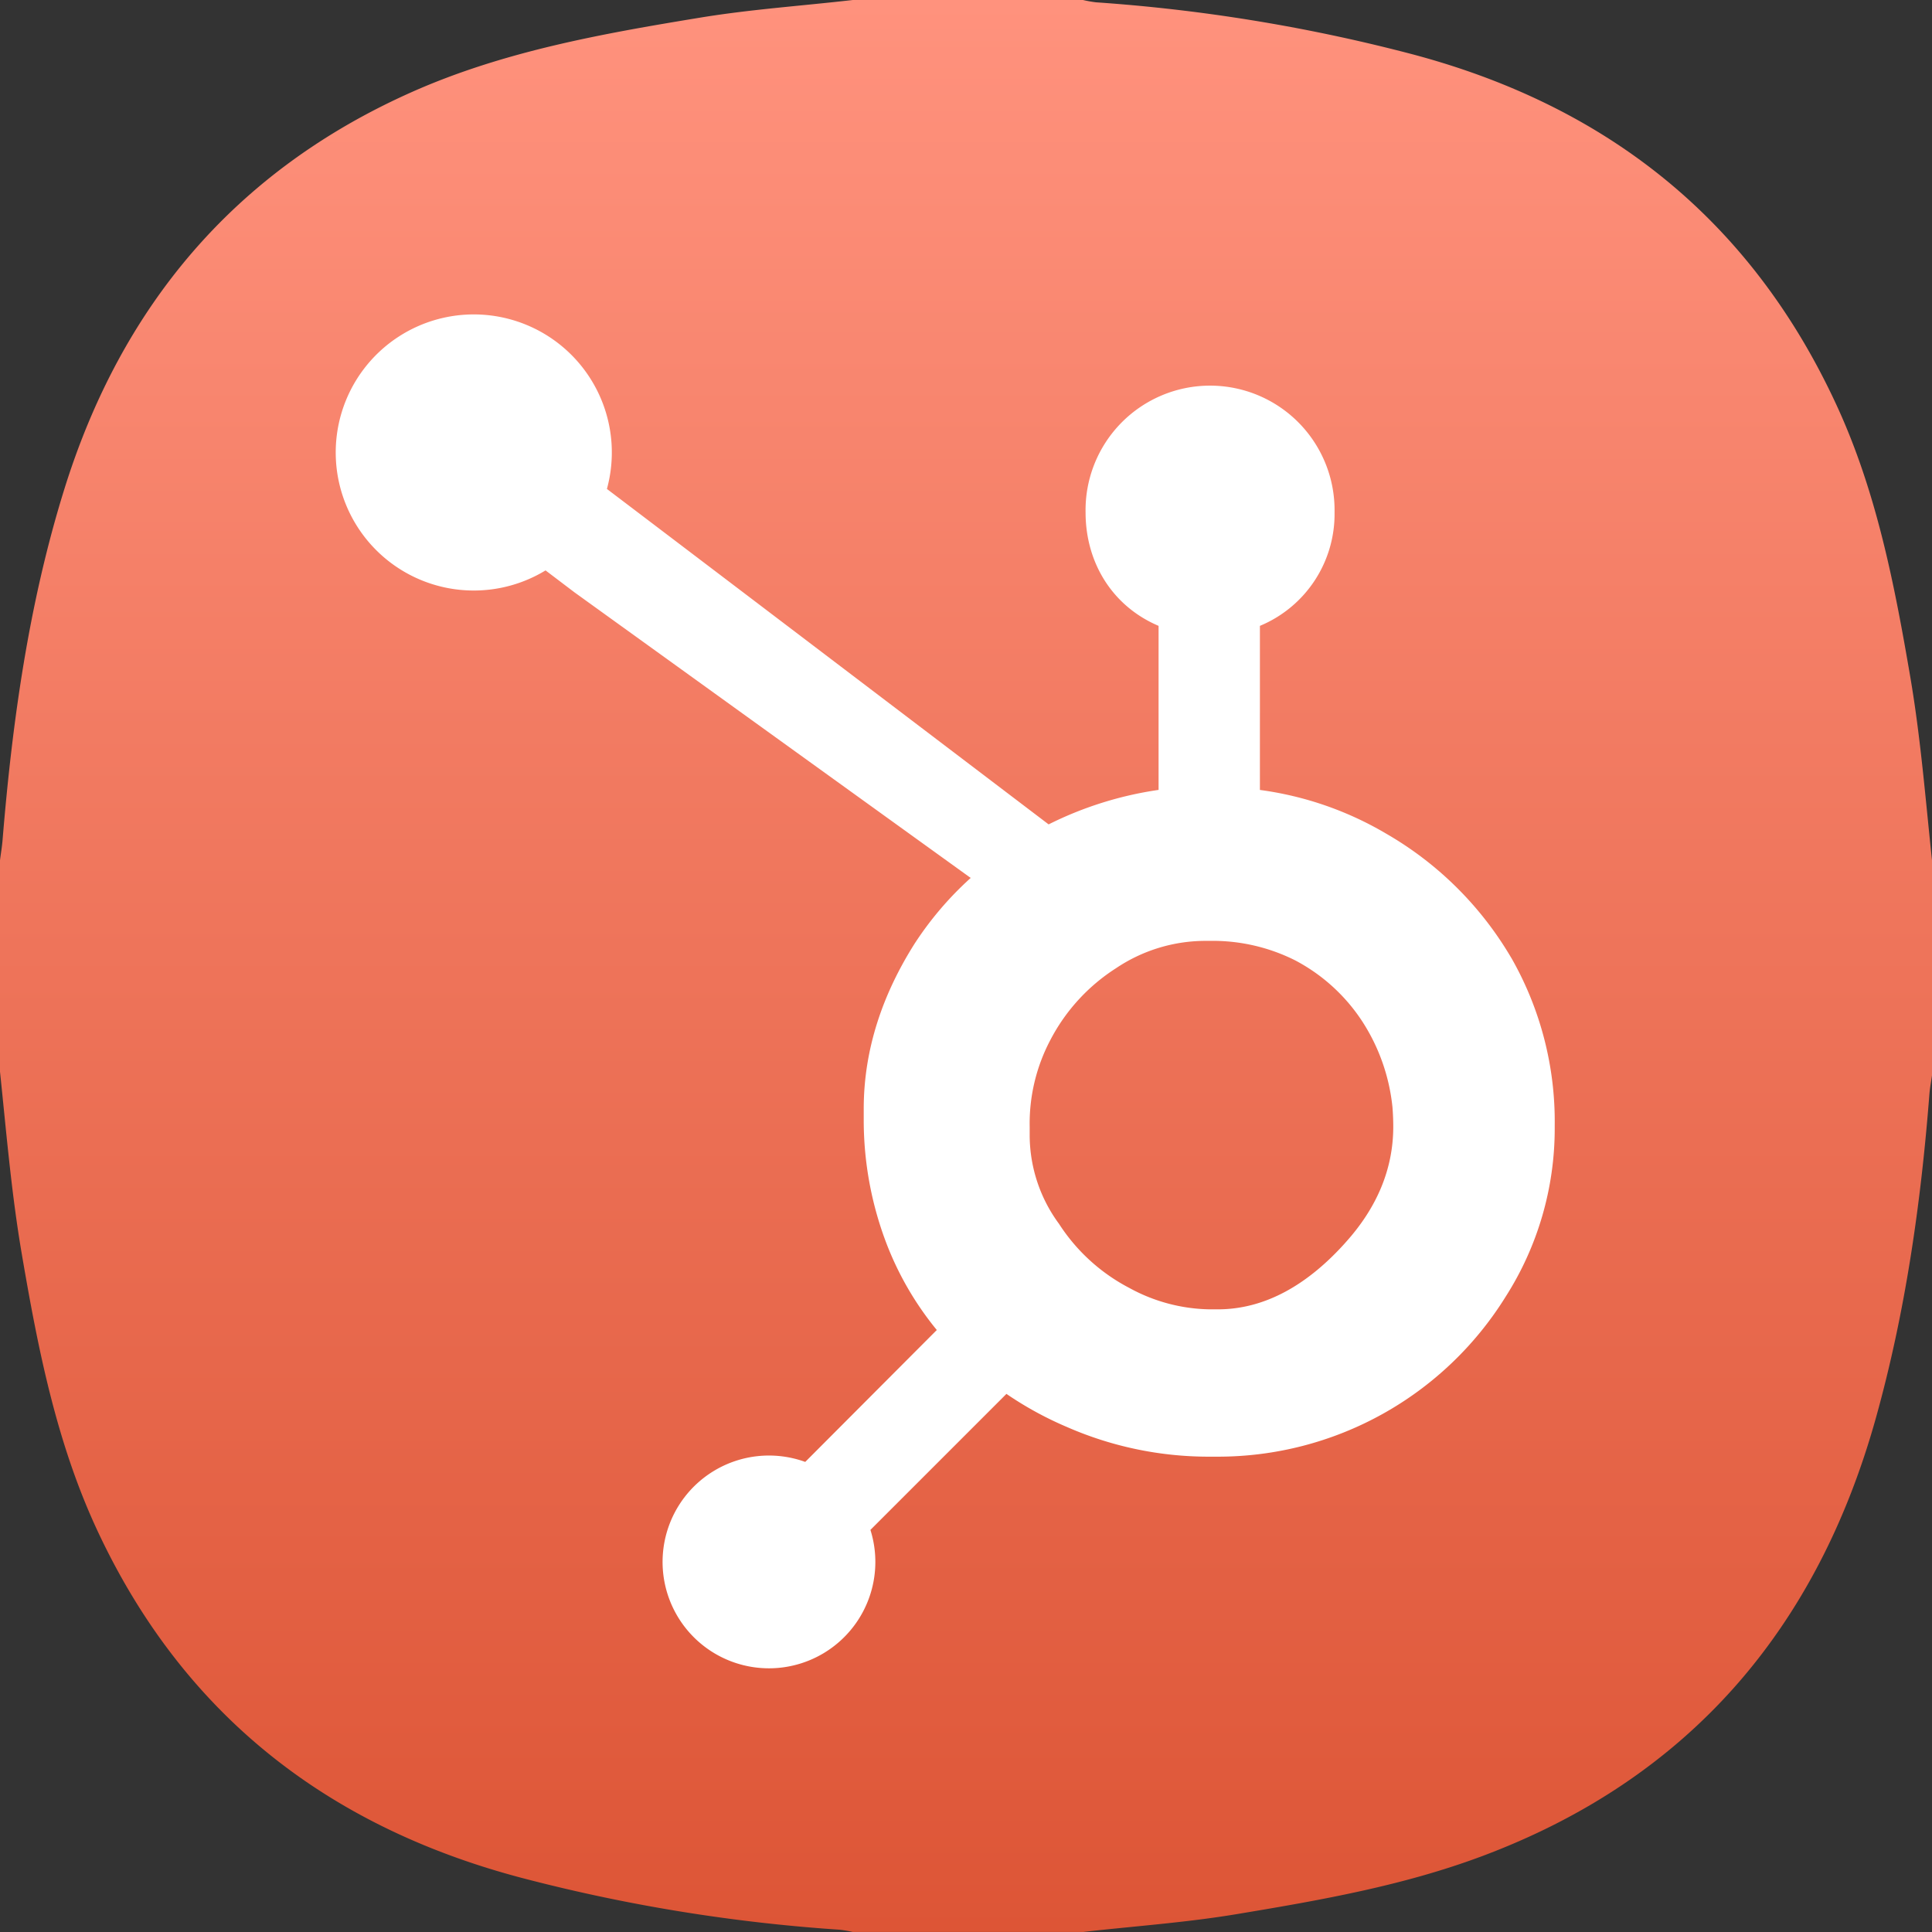 <svg xmlns="http://www.w3.org/2000/svg" xmlns:xlink="http://www.w3.org/1999/xlink" viewBox="0 0 493.6 493.6"><rect x="0" y="0" width="493.6" height="493.6" fill="#333333" stroke="none"/><defs><style>.cls-1{fill:url(#Sfumatura_senza_nome_17);}.cls-2{fill:#fff;}</style><linearGradient id="Sfumatura_senza_nome_17" x1="246.8" y1="493.6" x2="246.8" gradientUnits="userSpaceOnUse"><stop offset="0" stop-color="#dd5536"/><stop offset="1" stop-color="#ff927d"/></linearGradient></defs><g id="Livello_2" data-name="Livello 2"><g id="Livello_1-2" data-name="Livello 1"><path class="cls-1" d="M217.88,0h58.81a31.27,31.27,0,0,0,3.3.59,435.19,435.19,0,0,1,79.23,12.85c50.56,13,87.93,42.25,110,90.08C479.42,125.61,484,149.24,488.06,173c2.64,15.5,3.88,31.18,5.54,46.8v54.95c-.22,1.58-.53,3.16-.66,4.75-2.17,27.9-6.1,55.56-13.61,82.54-15,53.95-47.69,92.37-100.75,112.21-20.25,7.57-41.47,11.27-62.71,14.8-13,2.16-26.12,3.06-39.18,4.54H217.88a31.37,31.37,0,0,0-3.31-.57,433.77,433.77,0,0,1-79.69-12.83c-49.76-12.73-87.14-41-109.46-88C14.55,369.37,9.73,344.81,5.52,320.1,2.91,304.75,1.62,289.25,0,273.79v-54c.22-1.75.52-3.48.66-5.23,2.49-30.28,6.69-60.32,15.71-89.38C30.93,78.27,60,43.59,105.32,23.47,128.71,13.1,153.69,8.64,178.73,4.53,191.71,2.39,204.83,1.5,217.88,0Z"/><path class="cls-2" d="M386.09,244.69A87.87,87.87,0,0,0,354.17,213a85.76,85.76,0,0,0-32.28-11.18V159.9a30.93,30.93,0,0,0,19.07-29,31.81,31.81,0,1,0-63.61,0c0,12.9,6.88,24,18.65,29v41.91a92.14,92.14,0,0,0-28.09,8.81c-18.21-13.83-77.92-59.2-112.85-85.7a35.27,35.27,0,1,0-15.68,20.81l7.37,5.59L248,224.3a85.07,85.07,0,0,0-14.33,16.79c-8.09,12.79-13,26.87-13,42.22v3.2A88.44,88.44,0,0,0,226.22,317a80,80,0,0,0,13.12,22.8l-33.61,33.7a27.18,27.18,0,1,0,16.65,17.37l34.75-34.75a89.29,89.29,0,0,0,15.44,8.45,90.23,90.23,0,0,0,36.13,7.59h2.41a86.52,86.52,0,0,0,73.55-40.85,79.85,79.85,0,0,0,12.55-43v-.78a84.29,84.29,0,0,0-11.12-42.86Zm-42.45,72.9c-9.43,10.48-20.27,16.93-32.53,16.93h-2a44,44,0,0,1-20.55-5.45,47.49,47.49,0,0,1-18-16.4,38.28,38.28,0,0,1-7.49-22.32v-2.41a45.72,45.72,0,0,1,5.28-22.23,48.12,48.12,0,0,1,16.76-18.33,41,41,0,0,1,23.21-7h.79a46.93,46.93,0,0,1,21.83,5A46.11,46.11,0,0,1,348.07,261a49.48,49.48,0,0,1,7.69,21.91c.13,1.65.2,3.33.2,4.94,0,10.75-4.11,20.7-12.32,29.73Z"/></g></g></svg>